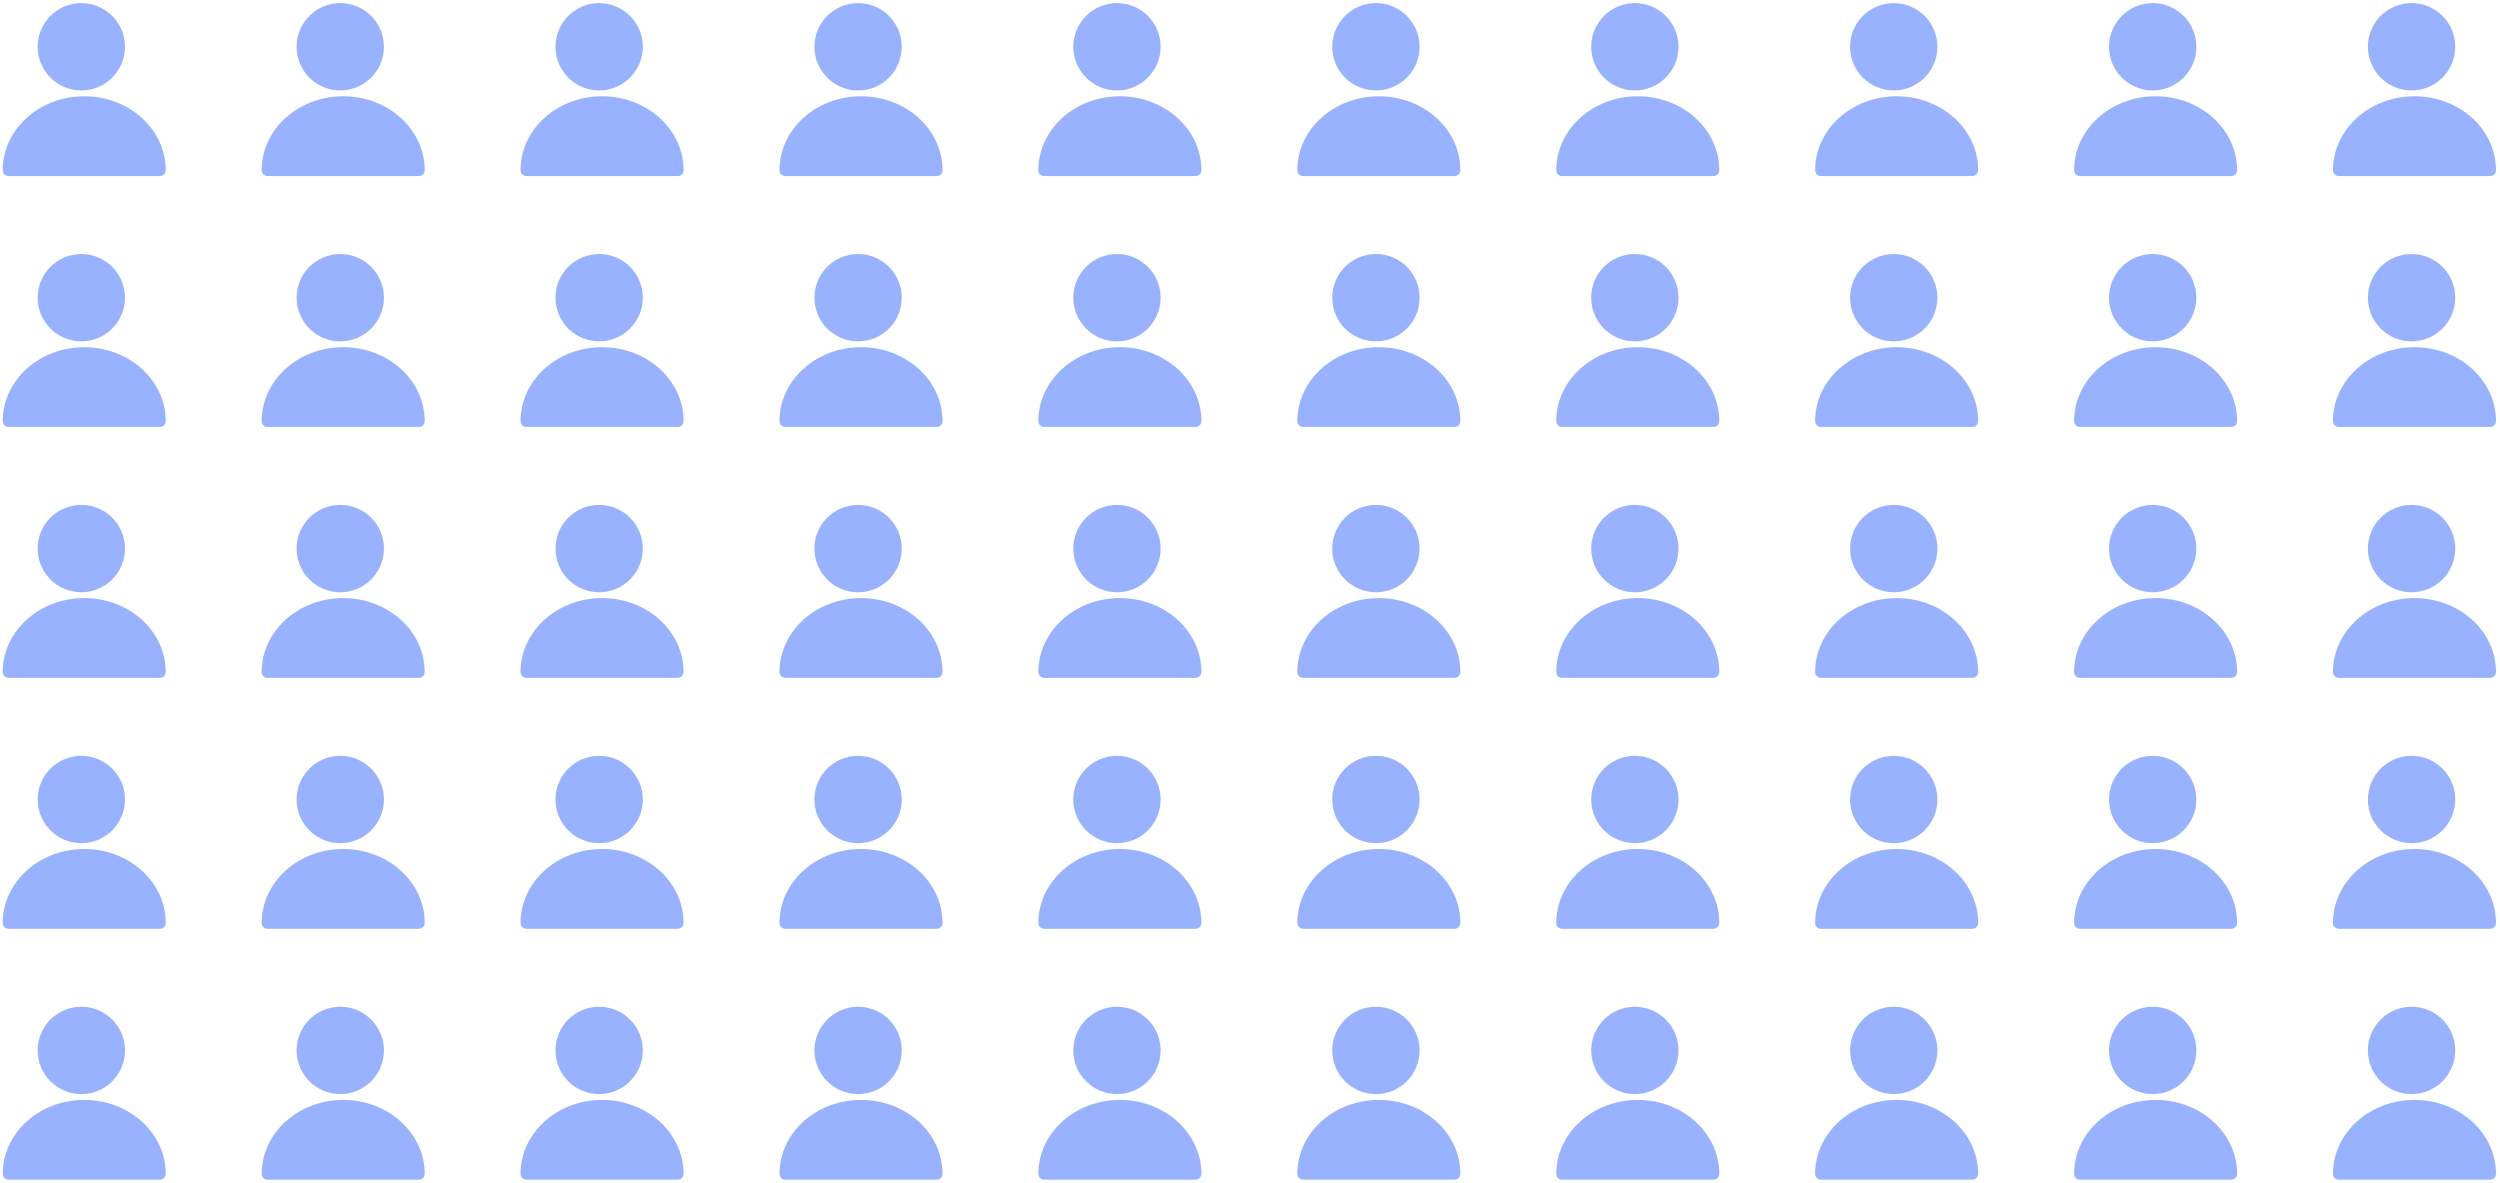 <svg xmlns="http://www.w3.org/2000/svg" width="279" height="132" viewBox="0 0 279 132" fill="none"><path d="M9.075 9.444C11.408 9.444 13.299 7.553 13.299 5.22C13.299 2.887 11.408 0.996 9.075 0.996C6.743 0.996 4.852 2.887 4.852 5.22C4.852 7.553 6.743 9.444 9.075 9.444Z" fill="#99B2FF" stroke="#99B2FF" stroke-width="1.3" stroke-linecap="round" stroke-linejoin="round"></path><path d="M17.848 18.997H0.953C0.953 14.798 4.735 11.395 9.401 11.395C14.066 11.395 17.848 14.798 17.848 18.997Z" fill="#99B2FF" stroke="#99B2FF" stroke-width="1.3" stroke-linecap="round" stroke-linejoin="round"></path><path d="M37.974 9.444C40.307 9.444 42.198 7.553 42.198 5.22C42.198 2.887 40.307 0.996 37.974 0.996C35.641 0.996 33.75 2.887 33.75 5.22C33.75 7.553 35.641 9.444 37.974 9.444Z" fill="#99B2FF" stroke="#99B2FF" stroke-width="1.3" stroke-linecap="round" stroke-linejoin="round"></path><path d="M46.747 18.997H29.852C29.852 14.798 33.634 11.395 38.299 11.395C42.965 11.395 46.747 14.798 46.747 18.997Z" fill="#99B2FF" stroke="#99B2FF" stroke-width="1.3" stroke-linecap="round" stroke-linejoin="round"></path><path d="M66.865 9.444C69.197 9.444 71.088 7.553 71.088 5.22C71.088 2.887 69.197 0.996 66.865 0.996C64.532 0.996 62.641 2.887 62.641 5.22C62.641 7.553 64.532 9.444 66.865 9.444Z" fill="#99B2FF" stroke="#99B2FF" stroke-width="1.3" stroke-linecap="round" stroke-linejoin="round"></path><path d="M75.638 18.997H58.742C58.742 14.798 62.524 11.395 67.19 11.395C71.855 11.395 75.638 14.798 75.638 18.997Z" fill="#99B2FF" stroke="#99B2FF" stroke-width="1.3" stroke-linecap="round" stroke-linejoin="round"></path><path d="M95.763 9.444C98.096 9.444 99.987 7.553 99.987 5.22C99.987 2.887 98.096 0.996 95.763 0.996C93.43 0.996 91.539 2.887 91.539 5.22C91.539 7.553 93.43 9.444 95.763 9.444Z" fill="#99B2FF" stroke="#99B2FF" stroke-width="1.3" stroke-linecap="round" stroke-linejoin="round"></path><path d="M104.536 18.997H87.641C87.641 14.798 91.423 11.395 96.088 11.395C100.754 11.395 104.536 14.798 104.536 18.997Z" fill="#99B2FF" stroke="#99B2FF" stroke-width="1.3" stroke-linecap="round" stroke-linejoin="round"></path><path d="M124.654 9.444C126.986 9.444 128.877 7.553 128.877 5.22C128.877 2.887 126.986 0.996 124.654 0.996C122.321 0.996 120.43 2.887 120.43 5.22C120.43 7.553 122.321 9.444 124.654 9.444Z" fill="#99B2FF" stroke="#99B2FF" stroke-width="1.3" stroke-linecap="round" stroke-linejoin="round"></path><path d="M133.427 18.997H116.531C116.531 14.798 120.313 11.395 124.979 11.395C129.644 11.395 133.427 14.798 133.427 18.997Z" fill="#99B2FF" stroke="#99B2FF" stroke-width="1.3" stroke-linecap="round" stroke-linejoin="round"></path><path d="M153.552 9.444C155.885 9.444 157.776 7.553 157.776 5.22C157.776 2.887 155.885 0.996 153.552 0.996C151.219 0.996 149.328 2.887 149.328 5.22C149.328 7.553 151.219 9.444 153.552 9.444Z" fill="#99B2FF" stroke="#99B2FF" stroke-width="1.3" stroke-linecap="round" stroke-linejoin="round"></path><path d="M162.325 18.997H145.43C145.43 14.798 149.212 11.395 153.877 11.395C158.543 11.395 162.325 14.798 162.325 18.997Z" fill="#99B2FF" stroke="#99B2FF" stroke-width="1.3" stroke-linecap="round" stroke-linejoin="round"></path><path d="M182.45 9.444C184.783 9.444 186.674 7.553 186.674 5.22C186.674 2.887 184.783 0.996 182.45 0.996C180.118 0.996 178.227 2.887 178.227 5.22C178.227 7.553 180.118 9.444 182.45 9.444Z" fill="#99B2FF" stroke="#99B2FF" stroke-width="1.3" stroke-linecap="round" stroke-linejoin="round"></path><path d="M191.223 18.997H174.328C174.328 14.798 178.11 11.395 182.776 11.395C187.441 11.395 191.223 14.798 191.223 18.997Z" fill="#99B2FF" stroke="#99B2FF" stroke-width="1.3" stroke-linecap="round" stroke-linejoin="round"></path><path d="M211.341 9.444C213.674 9.444 215.565 7.553 215.565 5.22C215.565 2.887 213.674 0.996 211.341 0.996C209.008 0.996 207.117 2.887 207.117 5.22C207.117 7.553 209.008 9.444 211.341 9.444Z" fill="#99B2FF" stroke="#99B2FF" stroke-width="1.3" stroke-linecap="round" stroke-linejoin="round"></path><path d="M220.114 18.997H203.219C203.219 14.798 207.001 11.395 211.666 11.395C216.332 11.395 220.114 14.798 220.114 18.997Z" fill="#99B2FF" stroke="#99B2FF" stroke-width="1.3" stroke-linecap="round" stroke-linejoin="round"></path><path d="M240.239 9.444C242.572 9.444 244.463 7.553 244.463 5.22C244.463 2.887 242.572 0.996 240.239 0.996C237.907 0.996 236.016 2.887 236.016 5.22C236.016 7.553 237.907 9.444 240.239 9.444Z" fill="#99B2FF" stroke="#99B2FF" stroke-width="1.3" stroke-linecap="round" stroke-linejoin="round"></path><path d="M249.012 18.997H232.117C232.117 14.798 235.899 11.395 240.565 11.395C245.23 11.395 249.012 14.798 249.012 18.997Z" fill="#99B2FF" stroke="#99B2FF" stroke-width="1.3" stroke-linecap="round" stroke-linejoin="round"></path><path d="M269.13 9.444C271.463 9.444 273.354 7.553 273.354 5.22C273.354 2.887 271.463 0.996 269.13 0.996C266.797 0.996 264.906 2.887 264.906 5.22C264.906 7.553 266.797 9.444 269.13 9.444Z" fill="#99B2FF" stroke="#99B2FF" stroke-width="1.3" stroke-linecap="round" stroke-linejoin="round"></path><path d="M277.903 18.997H261.008C261.008 14.798 264.79 11.395 269.455 11.395C274.121 11.395 277.903 14.798 277.903 18.997Z" fill="#99B2FF" stroke="#99B2FF" stroke-width="1.3" stroke-linecap="round" stroke-linejoin="round"></path><path d="M9.075 37.446C11.408 37.446 13.299 35.555 13.299 33.222C13.299 30.889 11.408 28.998 9.075 28.998C6.743 28.998 4.852 30.889 4.852 33.222C4.852 35.555 6.743 37.446 9.075 37.446Z" fill="#99B2FF" stroke="#99B2FF" stroke-width="1.3" stroke-linecap="round" stroke-linejoin="round"></path><path d="M17.848 46.999H0.953C0.953 42.8 4.735 39.397 9.401 39.397C14.066 39.397 17.848 42.8 17.848 46.999Z" fill="#99B2FF" stroke="#99B2FF" stroke-width="1.3" stroke-linecap="round" stroke-linejoin="round"></path><path d="M37.974 37.446C40.307 37.446 42.198 35.555 42.198 33.222C42.198 30.889 40.307 28.998 37.974 28.998C35.641 28.998 33.75 30.889 33.75 33.222C33.75 35.555 35.641 37.446 37.974 37.446Z" fill="#99B2FF" stroke="#99B2FF" stroke-width="1.3" stroke-linecap="round" stroke-linejoin="round"></path><path d="M46.747 46.999H29.852C29.852 42.8 33.634 39.397 38.299 39.397C42.965 39.397 46.747 42.8 46.747 46.999Z" fill="#99B2FF" stroke="#99B2FF" stroke-width="1.3" stroke-linecap="round" stroke-linejoin="round"></path><path d="M66.865 37.446C69.197 37.446 71.088 35.555 71.088 33.222C71.088 30.889 69.197 28.998 66.865 28.998C64.532 28.998 62.641 30.889 62.641 33.222C62.641 35.555 64.532 37.446 66.865 37.446Z" fill="#99B2FF" stroke="#99B2FF" stroke-width="1.3" stroke-linecap="round" stroke-linejoin="round"></path><path d="M75.638 46.999H58.742C58.742 42.8 62.524 39.397 67.19 39.397C71.855 39.397 75.638 42.8 75.638 46.999Z" fill="#99B2FF" stroke="#99B2FF" stroke-width="1.3" stroke-linecap="round" stroke-linejoin="round"></path><path d="M95.763 37.446C98.096 37.446 99.987 35.555 99.987 33.222C99.987 30.889 98.096 28.998 95.763 28.998C93.43 28.998 91.539 30.889 91.539 33.222C91.539 35.555 93.43 37.446 95.763 37.446Z" fill="#99B2FF" stroke="#99B2FF" stroke-width="1.3" stroke-linecap="round" stroke-linejoin="round"></path><path d="M104.536 46.999H87.641C87.641 42.8 91.423 39.397 96.088 39.397C100.754 39.397 104.536 42.8 104.536 46.999Z" fill="#99B2FF" stroke="#99B2FF" stroke-width="1.3" stroke-linecap="round" stroke-linejoin="round"></path><path d="M124.654 37.446C126.986 37.446 128.877 35.555 128.877 33.222C128.877 30.889 126.986 28.998 124.654 28.998C122.321 28.998 120.43 30.889 120.43 33.222C120.43 35.555 122.321 37.446 124.654 37.446Z" fill="#99B2FF" stroke="#99B2FF" stroke-width="1.3" stroke-linecap="round" stroke-linejoin="round"></path><path d="M133.427 46.999H116.531C116.531 42.8 120.313 39.397 124.979 39.397C129.644 39.397 133.427 42.8 133.427 46.999Z" fill="#99B2FF" stroke="#99B2FF" stroke-width="1.3" stroke-linecap="round" stroke-linejoin="round"></path><path d="M153.552 37.446C155.885 37.446 157.776 35.555 157.776 33.222C157.776 30.889 155.885 28.998 153.552 28.998C151.219 28.998 149.328 30.889 149.328 33.222C149.328 35.555 151.219 37.446 153.552 37.446Z" fill="#99B2FF" stroke="#99B2FF" stroke-width="1.3" stroke-linecap="round" stroke-linejoin="round"></path><path d="M162.325 46.999H145.43C145.43 42.8 149.212 39.397 153.877 39.397C158.543 39.397 162.325 42.8 162.325 46.999Z" fill="#99B2FF" stroke="#99B2FF" stroke-width="1.3" stroke-linecap="round" stroke-linejoin="round"></path><path d="M182.45 37.446C184.783 37.446 186.674 35.555 186.674 33.222C186.674 30.889 184.783 28.998 182.45 28.998C180.118 28.998 178.227 30.889 178.227 33.222C178.227 35.555 180.118 37.446 182.45 37.446Z" fill="#99B2FF" stroke="#99B2FF" stroke-width="1.3" stroke-linecap="round" stroke-linejoin="round"></path><path d="M191.223 46.999H174.328C174.328 42.8 178.11 39.397 182.776 39.397C187.441 39.397 191.223 42.8 191.223 46.999Z" fill="#99B2FF" stroke="#99B2FF" stroke-width="1.3" stroke-linecap="round" stroke-linejoin="round"></path><path d="M211.341 37.446C213.674 37.446 215.565 35.555 215.565 33.222C215.565 30.889 213.674 28.998 211.341 28.998C209.008 28.998 207.117 30.889 207.117 33.222C207.117 35.555 209.008 37.446 211.341 37.446Z" fill="#99B2FF" stroke="#99B2FF" stroke-width="1.3" stroke-linecap="round" stroke-linejoin="round"></path><path d="M220.114 46.999H203.219C203.219 42.8 207.001 39.397 211.666 39.397C216.332 39.397 220.114 42.8 220.114 46.999Z" fill="#99B2FF" stroke="#99B2FF" stroke-width="1.3" stroke-linecap="round" stroke-linejoin="round"></path><path d="M240.239 37.446C242.572 37.446 244.463 35.555 244.463 33.222C244.463 30.889 242.572 28.998 240.239 28.998C237.907 28.998 236.016 30.889 236.016 33.222C236.016 35.555 237.907 37.446 240.239 37.446Z" fill="#99B2FF" stroke="#99B2FF" stroke-width="1.3" stroke-linecap="round" stroke-linejoin="round"></path><path d="M249.012 46.999H232.117C232.117 42.8 235.899 39.397 240.565 39.397C245.23 39.397 249.012 42.8 249.012 46.999Z" fill="#99B2FF" stroke="#99B2FF" stroke-width="1.3" stroke-linecap="round" stroke-linejoin="round"></path><path d="M269.13 37.446C271.463 37.446 273.354 35.555 273.354 33.222C273.354 30.889 271.463 28.998 269.13 28.998C266.797 28.998 264.906 30.889 264.906 33.222C264.906 35.555 266.797 37.446 269.13 37.446Z" fill="#99B2FF" stroke="#99B2FF" stroke-width="1.3" stroke-linecap="round" stroke-linejoin="round"></path><path d="M277.903 46.999H261.008C261.008 42.8 264.79 39.397 269.455 39.397C274.121 39.397 277.903 42.8 277.903 46.999Z" fill="#99B2FF" stroke="#99B2FF" stroke-width="1.3" stroke-linecap="round" stroke-linejoin="round"></path><path d="M9.075 65.446C11.408 65.446 13.299 63.555 13.299 61.222C13.299 58.889 11.408 56.998 9.075 56.998C6.743 56.998 4.852 58.889 4.852 61.222C4.852 63.555 6.743 65.446 9.075 65.446Z" fill="#99B2FF" stroke="#99B2FF" stroke-width="1.3" stroke-linecap="round" stroke-linejoin="round"></path><path d="M17.848 74.999H0.953C0.953 70.8 4.735 67.397 9.401 67.397C14.066 67.397 17.848 70.8 17.848 74.999Z" fill="#99B2FF" stroke="#99B2FF" stroke-width="1.3" stroke-linecap="round" stroke-linejoin="round"></path><path d="M37.974 65.446C40.307 65.446 42.198 63.555 42.198 61.222C42.198 58.889 40.307 56.998 37.974 56.998C35.641 56.998 33.75 58.889 33.75 61.222C33.75 63.555 35.641 65.446 37.974 65.446Z" fill="#99B2FF" stroke="#99B2FF" stroke-width="1.3" stroke-linecap="round" stroke-linejoin="round"></path><path d="M46.747 74.999H29.852C29.852 70.8 33.634 67.397 38.299 67.397C42.965 67.397 46.747 70.8 46.747 74.999Z" fill="#99B2FF" stroke="#99B2FF" stroke-width="1.3" stroke-linecap="round" stroke-linejoin="round"></path><path d="M66.865 65.446C69.197 65.446 71.088 63.555 71.088 61.222C71.088 58.889 69.197 56.998 66.865 56.998C64.532 56.998 62.641 58.889 62.641 61.222C62.641 63.555 64.532 65.446 66.865 65.446Z" fill="#99B2FF" stroke="#99B2FF" stroke-width="1.3" stroke-linecap="round" stroke-linejoin="round"></path><path d="M75.638 74.999H58.742C58.742 70.8 62.524 67.397 67.19 67.397C71.855 67.397 75.638 70.8 75.638 74.999Z" fill="#99B2FF" stroke="#99B2FF" stroke-width="1.3" stroke-linecap="round" stroke-linejoin="round"></path><path d="M95.763 65.446C98.096 65.446 99.987 63.555 99.987 61.222C99.987 58.889 98.096 56.998 95.763 56.998C93.43 56.998 91.539 58.889 91.539 61.222C91.539 63.555 93.43 65.446 95.763 65.446Z" fill="#99B2FF" stroke="#99B2FF" stroke-width="1.3" stroke-linecap="round" stroke-linejoin="round"></path><path d="M104.536 74.999H87.641C87.641 70.8 91.423 67.397 96.088 67.397C100.754 67.397 104.536 70.8 104.536 74.999Z" fill="#99B2FF" stroke="#99B2FF" stroke-width="1.3" stroke-linecap="round" stroke-linejoin="round"></path><path d="M124.654 65.446C126.986 65.446 128.877 63.555 128.877 61.222C128.877 58.889 126.986 56.998 124.654 56.998C122.321 56.998 120.43 58.889 120.43 61.222C120.43 63.555 122.321 65.446 124.654 65.446Z" fill="#99B2FF" stroke="#99B2FF" stroke-width="1.3" stroke-linecap="round" stroke-linejoin="round"></path><path d="M133.427 74.999H116.531C116.531 70.8 120.313 67.397 124.979 67.397C129.644 67.397 133.427 70.8 133.427 74.999Z" fill="#99B2FF" stroke="#99B2FF" stroke-width="1.3" stroke-linecap="round" stroke-linejoin="round"></path><path d="M153.552 65.446C155.885 65.446 157.776 63.555 157.776 61.222C157.776 58.889 155.885 56.998 153.552 56.998C151.219 56.998 149.328 58.889 149.328 61.222C149.328 63.555 151.219 65.446 153.552 65.446Z" fill="#99B2FF" stroke="#99B2FF" stroke-width="1.3" stroke-linecap="round" stroke-linejoin="round"></path><path d="M162.325 74.999H145.43C145.43 70.8 149.212 67.397 153.877 67.397C158.543 67.397 162.325 70.8 162.325 74.999Z" fill="#99B2FF" stroke="#99B2FF" stroke-width="1.3" stroke-linecap="round" stroke-linejoin="round"></path><path d="M182.45 65.446C184.783 65.446 186.674 63.555 186.674 61.222C186.674 58.889 184.783 56.998 182.45 56.998C180.118 56.998 178.227 58.889 178.227 61.222C178.227 63.555 180.118 65.446 182.45 65.446Z" fill="#99B2FF" stroke="#99B2FF" stroke-width="1.3" stroke-linecap="round" stroke-linejoin="round"></path><path d="M191.223 74.999H174.328C174.328 70.8 178.11 67.397 182.776 67.397C187.441 67.397 191.223 70.8 191.223 74.999Z" fill="#99B2FF" stroke="#99B2FF" stroke-width="1.3" stroke-linecap="round" stroke-linejoin="round"></path><path d="M211.341 65.446C213.674 65.446 215.565 63.555 215.565 61.222C215.565 58.889 213.674 56.998 211.341 56.998C209.008 56.998 207.117 58.889 207.117 61.222C207.117 63.555 209.008 65.446 211.341 65.446Z" fill="#99B2FF" stroke="#99B2FF" stroke-width="1.3" stroke-linecap="round" stroke-linejoin="round"></path><path d="M220.114 74.999H203.219C203.219 70.8 207.001 67.397 211.666 67.397C216.332 67.397 220.114 70.8 220.114 74.999Z" fill="#99B2FF" stroke="#99B2FF" stroke-width="1.3" stroke-linecap="round" stroke-linejoin="round"></path><path d="M240.239 65.446C242.572 65.446 244.463 63.555 244.463 61.222C244.463 58.889 242.572 56.998 240.239 56.998C237.907 56.998 236.016 58.889 236.016 61.222C236.016 63.555 237.907 65.446 240.239 65.446Z" fill="#99B2FF" stroke="#99B2FF" stroke-width="1.3" stroke-linecap="round" stroke-linejoin="round"></path><path d="M249.012 74.999H232.117C232.117 70.8 235.899 67.397 240.565 67.397C245.23 67.397 249.012 70.8 249.012 74.999Z" fill="#99B2FF" stroke="#99B2FF" stroke-width="1.3" stroke-linecap="round" stroke-linejoin="round"></path><path d="M269.13 65.446C271.463 65.446 273.354 63.555 273.354 61.222C273.354 58.889 271.463 56.998 269.13 56.998C266.797 56.998 264.906 58.889 264.906 61.222C264.906 63.555 266.797 65.446 269.13 65.446Z" fill="#99B2FF" stroke="#99B2FF" stroke-width="1.3" stroke-linecap="round" stroke-linejoin="round"></path><path d="M277.903 74.999H261.008C261.008 70.8 264.79 67.397 269.455 67.397C274.121 67.397 277.903 70.8 277.903 74.999Z" fill="#99B2FF" stroke="#99B2FF" stroke-width="1.3" stroke-linecap="round" stroke-linejoin="round"></path><path d="M9.075 93.448C11.408 93.448 13.299 91.557 13.299 89.224C13.299 86.891 11.408 85 9.075 85C6.743 85 4.852 86.891 4.852 89.224C4.852 91.557 6.743 93.448 9.075 93.448Z" fill="#99B2FF" stroke="#99B2FF" stroke-width="1.3" stroke-linecap="round" stroke-linejoin="round"></path><path d="M17.848 103.001H0.953C0.953 98.802 4.735 95.398 9.401 95.398C14.066 95.398 17.848 98.802 17.848 103.001Z" fill="#99B2FF" stroke="#99B2FF" stroke-width="1.3" stroke-linecap="round" stroke-linejoin="round"></path><path d="M37.974 93.448C40.307 93.448 42.198 91.557 42.198 89.224C42.198 86.891 40.307 85 37.974 85C35.641 85 33.75 86.891 33.75 89.224C33.75 91.557 35.641 93.448 37.974 93.448Z" fill="#99B2FF" stroke="#99B2FF" stroke-width="1.3" stroke-linecap="round" stroke-linejoin="round"></path><path d="M46.747 103.001H29.852C29.852 98.802 33.634 95.398 38.299 95.398C42.965 95.398 46.747 98.802 46.747 103.001Z" fill="#99B2FF" stroke="#99B2FF" stroke-width="1.3" stroke-linecap="round" stroke-linejoin="round"></path><path d="M66.865 93.448C69.197 93.448 71.088 91.557 71.088 89.224C71.088 86.891 69.197 85 66.865 85C64.532 85 62.641 86.891 62.641 89.224C62.641 91.557 64.532 93.448 66.865 93.448Z" fill="#99B2FF" stroke="#99B2FF" stroke-width="1.3" stroke-linecap="round" stroke-linejoin="round"></path><path d="M75.638 103.001H58.742C58.742 98.802 62.524 95.398 67.19 95.398C71.855 95.398 75.638 98.802 75.638 103.001Z" fill="#99B2FF" stroke="#99B2FF" stroke-width="1.3" stroke-linecap="round" stroke-linejoin="round"></path><path d="M95.763 93.448C98.096 93.448 99.987 91.557 99.987 89.224C99.987 86.891 98.096 85 95.763 85C93.43 85 91.539 86.891 91.539 89.224C91.539 91.557 93.43 93.448 95.763 93.448Z" fill="#99B2FF" stroke="#99B2FF" stroke-width="1.3" stroke-linecap="round" stroke-linejoin="round"></path><path d="M104.536 103.001H87.641C87.641 98.802 91.423 95.398 96.088 95.398C100.754 95.398 104.536 98.802 104.536 103.001Z" fill="#99B2FF" stroke="#99B2FF" stroke-width="1.3" stroke-linecap="round" stroke-linejoin="round"></path><path d="M124.654 93.448C126.986 93.448 128.877 91.557 128.877 89.224C128.877 86.891 126.986 85 124.654 85C122.321 85 120.43 86.891 120.43 89.224C120.43 91.557 122.321 93.448 124.654 93.448Z" fill="#99B2FF" stroke="#99B2FF" stroke-width="1.3" stroke-linecap="round" stroke-linejoin="round"></path><path d="M133.427 103.001H116.531C116.531 98.802 120.313 95.398 124.979 95.398C129.644 95.398 133.427 98.802 133.427 103.001Z" fill="#99B2FF" stroke="#99B2FF" stroke-width="1.3" stroke-linecap="round" stroke-linejoin="round"></path><path d="M153.552 93.448C155.885 93.448 157.776 91.557 157.776 89.224C157.776 86.891 155.885 85 153.552 85C151.219 85 149.328 86.891 149.328 89.224C149.328 91.557 151.219 93.448 153.552 93.448Z" fill="#99B2FF" stroke="#99B2FF" stroke-width="1.3" stroke-linecap="round" stroke-linejoin="round"></path><path d="M162.325 103.001H145.43C145.43 98.802 149.212 95.398 153.877 95.398C158.543 95.398 162.325 98.802 162.325 103.001Z" fill="#99B2FF" stroke="#99B2FF" stroke-width="1.3" stroke-linecap="round" stroke-linejoin="round"></path><path d="M182.45 93.448C184.783 93.448 186.674 91.557 186.674 89.224C186.674 86.891 184.783 85 182.45 85C180.118 85 178.227 86.891 178.227 89.224C178.227 91.557 180.118 93.448 182.45 93.448Z" fill="#99B2FF" stroke="#99B2FF" stroke-width="1.3" stroke-linecap="round" stroke-linejoin="round"></path><path d="M191.223 103.001H174.328C174.328 98.802 178.11 95.398 182.776 95.398C187.441 95.398 191.223 98.802 191.223 103.001Z" fill="#99B2FF" stroke="#99B2FF" stroke-width="1.3" stroke-linecap="round" stroke-linejoin="round"></path><path d="M211.341 93.448C213.674 93.448 215.565 91.557 215.565 89.224C215.565 86.891 213.674 85 211.341 85C209.008 85 207.117 86.891 207.117 89.224C207.117 91.557 209.008 93.448 211.341 93.448Z" fill="#99B2FF" stroke="#99B2FF" stroke-width="1.3" stroke-linecap="round" stroke-linejoin="round"></path><path d="M220.114 103.001H203.219C203.219 98.802 207.001 95.398 211.666 95.398C216.332 95.398 220.114 98.802 220.114 103.001Z" fill="#99B2FF" stroke="#99B2FF" stroke-width="1.3" stroke-linecap="round" stroke-linejoin="round"></path><path d="M240.239 93.448C242.572 93.448 244.463 91.557 244.463 89.224C244.463 86.891 242.572 85 240.239 85C237.907 85 236.016 86.891 236.016 89.224C236.016 91.557 237.907 93.448 240.239 93.448Z" fill="#99B2FF" stroke="#99B2FF" stroke-width="1.3" stroke-linecap="round" stroke-linejoin="round"></path><path d="M249.012 103.001H232.117C232.117 98.802 235.899 95.398 240.565 95.398C245.23 95.398 249.012 98.802 249.012 103.001Z" fill="#99B2FF" stroke="#99B2FF" stroke-width="1.3" stroke-linecap="round" stroke-linejoin="round"></path><path d="M269.13 93.448C271.463 93.448 273.354 91.557 273.354 89.224C273.354 86.891 271.463 85 269.13 85C266.797 85 264.906 86.891 264.906 89.224C264.906 91.557 266.797 93.448 269.13 93.448Z" fill="#99B2FF" stroke="#99B2FF" stroke-width="1.3" stroke-linecap="round" stroke-linejoin="round"></path><path d="M277.903 103.001H261.008C261.008 98.802 264.79 95.398 269.455 95.398C274.121 95.398 277.903 98.802 277.903 103.001Z" fill="#99B2FF" stroke="#99B2FF" stroke-width="1.3" stroke-linecap="round" stroke-linejoin="round"></path><path d="M9.075 121.45C11.408 121.45 13.299 119.559 13.299 117.226C13.299 114.893 11.408 113.002 9.075 113.002C6.743 113.002 4.852 114.893 4.852 117.226C4.852 119.559 6.743 121.45 9.075 121.45Z" fill="#99B2FF" stroke="#99B2FF" stroke-width="1.3" stroke-linecap="round" stroke-linejoin="round"></path><path d="M17.848 131.003H0.953C0.953 126.804 4.735 123.4 9.401 123.4C14.066 123.4 17.848 126.804 17.848 131.003Z" fill="#99B2FF" stroke="#99B2FF" stroke-width="1.3" stroke-linecap="round" stroke-linejoin="round"></path><path d="M37.974 121.45C40.307 121.45 42.198 119.559 42.198 117.226C42.198 114.893 40.307 113.002 37.974 113.002C35.641 113.002 33.75 114.893 33.75 117.226C33.75 119.559 35.641 121.45 37.974 121.45Z" fill="#99B2FF" stroke="#99B2FF" stroke-width="1.3" stroke-linecap="round" stroke-linejoin="round"></path><path d="M46.747 131.003H29.852C29.852 126.804 33.634 123.4 38.299 123.4C42.965 123.4 46.747 126.804 46.747 131.003Z" fill="#99B2FF" stroke="#99B2FF" stroke-width="1.3" stroke-linecap="round" stroke-linejoin="round"></path><path d="M66.865 121.45C69.197 121.45 71.088 119.559 71.088 117.226C71.088 114.893 69.197 113.002 66.865 113.002C64.532 113.002 62.641 114.893 62.641 117.226C62.641 119.559 64.532 121.45 66.865 121.45Z" fill="#99B2FF" stroke="#99B2FF" stroke-width="1.3" stroke-linecap="round" stroke-linejoin="round"></path><path d="M75.638 131.003H58.742C58.742 126.804 62.524 123.4 67.19 123.4C71.855 123.4 75.638 126.804 75.638 131.003Z" fill="#99B2FF" stroke="#99B2FF" stroke-width="1.3" stroke-linecap="round" stroke-linejoin="round"></path><path d="M95.763 121.45C98.096 121.45 99.987 119.559 99.987 117.226C99.987 114.893 98.096 113.002 95.763 113.002C93.43 113.002 91.539 114.893 91.539 117.226C91.539 119.559 93.43 121.45 95.763 121.45Z" fill="#99B2FF" stroke="#99B2FF" stroke-width="1.3" stroke-linecap="round" stroke-linejoin="round"></path><path d="M104.536 131.003H87.641C87.641 126.804 91.423 123.4 96.088 123.4C100.754 123.4 104.536 126.804 104.536 131.003Z" fill="#99B2FF" stroke="#99B2FF" stroke-width="1.3" stroke-linecap="round" stroke-linejoin="round"></path><path d="M124.654 121.45C126.986 121.45 128.877 119.559 128.877 117.226C128.877 114.893 126.986 113.002 124.654 113.002C122.321 113.002 120.43 114.893 120.43 117.226C120.43 119.559 122.321 121.45 124.654 121.45Z" fill="#99B2FF" stroke="#99B2FF" stroke-width="1.3" stroke-linecap="round" stroke-linejoin="round"></path><path d="M133.427 131.003H116.531C116.531 126.804 120.313 123.4 124.979 123.4C129.644 123.4 133.427 126.804 133.427 131.003Z" fill="#99B2FF" stroke="#99B2FF" stroke-width="1.3" stroke-linecap="round" stroke-linejoin="round"></path><path d="M153.552 121.45C155.885 121.45 157.776 119.559 157.776 117.226C157.776 114.893 155.885 113.002 153.552 113.002C151.219 113.002 149.328 114.893 149.328 117.226C149.328 119.559 151.219 121.45 153.552 121.45Z" fill="#99B2FF" stroke="#99B2FF" stroke-width="1.3" stroke-linecap="round" stroke-linejoin="round"></path><path d="M162.325 131.003H145.43C145.43 126.804 149.212 123.4 153.877 123.4C158.543 123.4 162.325 126.804 162.325 131.003Z" fill="#99B2FF" stroke="#99B2FF" stroke-width="1.3" stroke-linecap="round" stroke-linejoin="round"></path><path d="M182.45 121.45C184.783 121.45 186.674 119.559 186.674 117.226C186.674 114.893 184.783 113.002 182.45 113.002C180.118 113.002 178.227 114.893 178.227 117.226C178.227 119.559 180.118 121.45 182.45 121.45Z" fill="#99B2FF" stroke="#99B2FF" stroke-width="1.3" stroke-linecap="round" stroke-linejoin="round"></path><path d="M191.223 131.003H174.328C174.328 126.804 178.11 123.4 182.776 123.4C187.441 123.4 191.223 126.804 191.223 131.003Z" fill="#99B2FF" stroke="#99B2FF" stroke-width="1.3" stroke-linecap="round" stroke-linejoin="round"></path><path d="M211.341 121.45C213.674 121.45 215.565 119.559 215.565 117.226C215.565 114.893 213.674 113.002 211.341 113.002C209.008 113.002 207.117 114.893 207.117 117.226C207.117 119.559 209.008 121.45 211.341 121.45Z" fill="#99B2FF" stroke="#99B2FF" stroke-width="1.3" stroke-linecap="round" stroke-linejoin="round"></path><path d="M220.114 131.003H203.219C203.219 126.804 207.001 123.4 211.666 123.4C216.332 123.4 220.114 126.804 220.114 131.003Z" fill="#99B2FF" stroke="#99B2FF" stroke-width="1.3" stroke-linecap="round" stroke-linejoin="round"></path><path d="M240.239 121.45C242.572 121.45 244.463 119.559 244.463 117.226C244.463 114.893 242.572 113.002 240.239 113.002C237.907 113.002 236.016 114.893 236.016 117.226C236.016 119.559 237.907 121.45 240.239 121.45Z" fill="#99B2FF" stroke="#99B2FF" stroke-width="1.3" stroke-linecap="round" stroke-linejoin="round"></path><path d="M249.012 131.003H232.117C232.117 126.804 235.899 123.4 240.565 123.4C245.23 123.4 249.012 126.804 249.012 131.003Z" fill="#99B2FF" stroke="#99B2FF" stroke-width="1.3" stroke-linecap="round" stroke-linejoin="round"></path><path d="M269.13 121.45C271.463 121.45 273.354 119.559 273.354 117.226C273.354 114.893 271.463 113.002 269.13 113.002C266.797 113.002 264.906 114.893 264.906 117.226C264.906 119.559 266.797 121.45 269.13 121.45Z" fill="#99B2FF" stroke="#99B2FF" stroke-width="1.3" stroke-linecap="round" stroke-linejoin="round"></path><path d="M277.903 131.003H261.008C261.008 126.804 264.79 123.4 269.455 123.4C274.121 123.4 277.903 126.804 277.903 131.003Z" fill="#99B2FF" stroke="#99B2FF" stroke-width="1.3" stroke-linecap="round" stroke-linejoin="round"></path></svg>